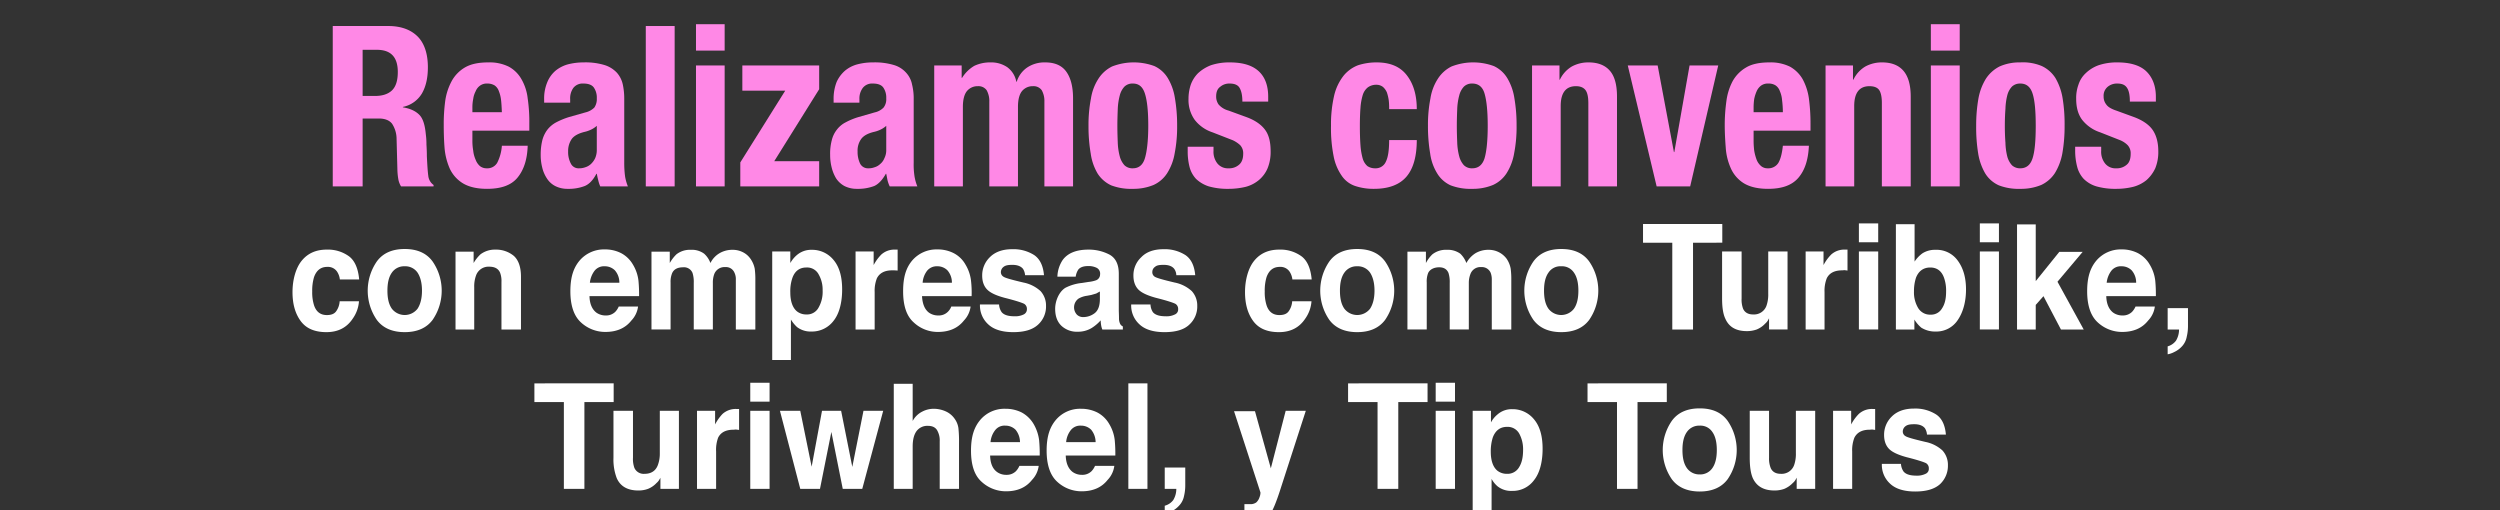 <svg id="Layer_1" data-name="Layer 1" xmlns="http://www.w3.org/2000/svg" viewBox="0 0 1229.9 251"><rect x="0" y="0" width="1229.9" height="251" fill="#333333" stroke="none"/><defs><style>.cls-1{fill:#ff88e6;}.cls-2{fill:#fff;}</style></defs><path class="cls-1" d="M191,12.8c6.1,0,10.9,1.7,14.3,5s5.2,8.5,5.2,15.3c0,5.3-1,9.6-3,13a14.2,14.2,0,0,1-9.3,6.5v.2c3.7.6,6.4,1.9,8.2,3.8s2.7,5.2,3.1,9.6a36.8,36.8,0,0,1,.3,4.9c.1,1.7.2,3.6.2,5.8.2,4.1.4,7.4.7,9.6a6.3,6.3,0,0,0,2.6,4.5v.7h-16a10.1,10.1,0,0,1-1.4-3.9,31.3,31.3,0,0,1-.4-4.4l-.4-15.2a13.7,13.7,0,0,0-2.2-7.3c-1.3-1.7-3.5-2.6-6.6-2.6h-7.9V91.7H163.7V12.8Zm-6.4,34.4c3.5,0,6.3-.9,8.2-2.7s2.9-4.8,2.9-9.1c0-7.3-3.4-10.9-10.3-10.9h-7V47.2Z"/><path class="cls-1" d="M232.4,69a27.8,27.8,0,0,0,.4,5.1,14.8,14.8,0,0,0,1.2,4.5,7.7,7.7,0,0,0,2.1,3.1,5.2,5.2,0,0,0,3.3,1.1,5.6,5.6,0,0,0,5.2-2.7,21.8,21.8,0,0,0,2.3-8.4h12.7c-.2,6.9-2,12.1-5.1,15.8s-8.1,5.4-14.9,5.4c-5.1,0-9.1-1-12-2.8a16.7,16.7,0,0,1-6.4-7.3,31.9,31.9,0,0,1-2.5-10.1c-.3-3.8-.4-7.6-.4-11.3a85.6,85.6,0,0,1,.7-11.5,28.9,28.9,0,0,1,3.1-9.8,17.5,17.5,0,0,1,6.6-6.9c2.9-1.7,6.7-2.5,11.5-2.5a21.3,21.3,0,0,1,10.1,2.1,15.8,15.8,0,0,1,6.2,6.1,24.2,24.2,0,0,1,3.1,9.5,79.1,79.1,0,0,1,.8,12.4v3.5h-28Zm14.1-19.8a16.6,16.6,0,0,0-1.1-4.4,5.6,5.6,0,0,0-2.1-2.8,6.9,6.9,0,0,0-3.6-.9,5.6,5.6,0,0,0-3.5,1,6.2,6.2,0,0,0-2.2,2.8,11.3,11.3,0,0,0-1.2,3.8,19.9,19.9,0,0,0-.4,4.2v2.3h14.5C246.8,52.9,246.7,50.9,246.5,49.2Z"/><path class="cls-1" d="M267.7,49a20.8,20.8,0,0,1,1.6-8.7,14.8,14.8,0,0,1,4.1-5.6,16.5,16.5,0,0,1,6.2-3.1,30.8,30.8,0,0,1,7.5-.9A32.3,32.3,0,0,1,297.4,32a13.9,13.9,0,0,1,6.1,3.8,12.7,12.7,0,0,1,2.9,5.8,33.5,33.5,0,0,1,.7,7.3V80.2a50.8,50.8,0,0,0,.4,6.5,22.4,22.4,0,0,0,1.4,5H295.3a16,16,0,0,1-1-3.1c-.3-1.1-.5-2.1-.7-3.1h-.2q-2.4,4.6-5.7,6a21.9,21.9,0,0,1-8.4,1.4,13.2,13.2,0,0,1-6.2-1.4,10.7,10.7,0,0,1-4.1-3.8,16.9,16.9,0,0,1-2.3-5.5,24.6,24.6,0,0,1-.7-6,29.8,29.8,0,0,1,.8-7.2,14.8,14.8,0,0,1,2.5-5.2,13.6,13.6,0,0,1,4.3-3.6,37.4,37.4,0,0,1,6.3-2.6l8.1-2.3a9.1,9.1,0,0,0,4.4-2.4,7.3,7.3,0,0,0,1.2-4.5,8.7,8.7,0,0,0-1.5-5.4c-1-1.3-2.7-1.9-5.1-1.9a5.8,5.8,0,0,0-4.9,2.1,8.7,8.7,0,0,0-1.6,5.6v1.7H267.7Zm22.8,14.9a15,15,0,0,1-3,1c-2.8.7-4.9,1.8-6.1,3.3a10.3,10.3,0,0,0-1.9,6.3,12,12,0,0,0,1.3,5.9,4.2,4.2,0,0,0,4.1,2.4,8.6,8.6,0,0,0,3-.5,7.2,7.2,0,0,0,2.8-1.6,9.4,9.4,0,0,0,2.1-2.9,10.1,10.1,0,0,0,.8-4.2V61.9A11.7,11.7,0,0,1,290.5,63.9Z"/><path class="cls-1" d="M331.9,12.8V91.7H317.7V12.8Z"/><path class="cls-1" d="M356.5,11.9v13H342.4v-13Zm0,20.3V91.7H342.4V32.2Z"/><path class="cls-1" d="M386.3,44.6H365.2V32.2H403V43.9L380.9,79.3H403V91.7H364.2V79.9Z"/><path class="cls-1" d="M410.1,49a22.6,22.6,0,0,1,1.5-8.7,16.2,16.2,0,0,1,4.2-5.6,15.8,15.8,0,0,1,6.2-3.1,29.7,29.7,0,0,1,7.5-.9A32.7,32.7,0,0,1,439.8,32a13,13,0,0,1,6,3.8,11.8,11.8,0,0,1,2.9,5.8,28.2,28.2,0,0,1,.8,7.3V80.2a37.3,37.3,0,0,0,.4,6.5,22.4,22.4,0,0,0,1.4,5H437.7a16.3,16.3,0,0,1-1.1-3.1l-.6-3.1h-.2q-2.6,4.6-5.7,6a22.3,22.3,0,0,1-8.4,1.4,13.3,13.3,0,0,1-6.3-1.4,11.5,11.5,0,0,1-4.1-3.8,19.2,19.2,0,0,1-2.2-5.5,24.6,24.6,0,0,1-.7-6,25.5,25.5,0,0,1,.8-7.2,13.3,13.3,0,0,1,2.5-5.2,12.6,12.6,0,0,1,4.3-3.6,34.2,34.2,0,0,1,6.3-2.6l8-2.3a8.6,8.6,0,0,0,4.4-2.4,6.7,6.7,0,0,0,1.3-4.5,8.7,8.7,0,0,0-1.5-5.4c-1-1.3-2.7-1.9-5.1-1.9a5.8,5.8,0,0,0-4.9,2.1,8.7,8.7,0,0,0-1.7,5.6v1.7H410.1Zm22.8,14.9a15,15,0,0,1-3,1c-2.9.7-4.9,1.8-6.1,3.3a9.7,9.7,0,0,0-1.9,6.3,13.2,13.2,0,0,0,1.2,5.9,4.3,4.3,0,0,0,4.1,2.4,7.9,7.9,0,0,0,3-.5,6.6,6.6,0,0,0,2.8-1.6,7,7,0,0,0,2.1-2.9,8.7,8.7,0,0,0,.9-4.2V61.9A11.7,11.7,0,0,1,432.9,63.9Z"/><path class="cls-1" d="M473.1,32.2v6.1h.2a17.7,17.7,0,0,1,6-5.9,18.1,18.1,0,0,1,8-1.7,14,14,0,0,1,8.3,2.4,11.6,11.6,0,0,1,4.4,7.1h.2a13.1,13.1,0,0,1,5.3-7.1,15.3,15.3,0,0,1,8.7-2.4c4.7,0,8.2,1.5,10.4,4.6s3.3,7.4,3.3,13.2V91.7H513.8V50.1a10.9,10.9,0,0,0-1.3-5.7,4.9,4.9,0,0,0-4.3-2,6.8,6.8,0,0,0-5.4,2.4c-1.3,1.6-2,4.2-2,7.8V91.7H486.7V50.1a10.9,10.9,0,0,0-1.3-5.7,4.9,4.9,0,0,0-4.3-2,6.8,6.8,0,0,0-5.4,2.4c-1.3,1.6-2,4.2-2,7.8V91.7H459.6V32.2Z"/><path class="cls-1" d="M536.7,48.5a24.8,24.8,0,0,1,3.7-9.8,16.9,16.9,0,0,1,6.7-6,29.4,29.4,0,0,1,20.8-.2,15.1,15.1,0,0,1,6.6,5.9,27,27,0,0,1,3.5,9.8,78.3,78.3,0,0,1,1.1,13.7,67.7,67.7,0,0,1-1.2,13.5,26.4,26.4,0,0,1-3.7,9.8,15.7,15.7,0,0,1-6.7,5.8,25.8,25.8,0,0,1-10.2,1.9,27.4,27.4,0,0,1-10.6-1.7,15.7,15.7,0,0,1-6.7-5.8,26.3,26.3,0,0,1-3.4-9.8,79.2,79.2,0,0,1-1.1-13.7A67.4,67.4,0,0,1,536.7,48.5Zm13.2,21.8a30.6,30.6,0,0,0,1,6.7,10.4,10.4,0,0,0,2.3,4.3,5.6,5.6,0,0,0,4.1,1.5c2.9,0,4.9-1.6,5.9-4.8s1.7-8.6,1.7-16.1-.6-12.7-1.7-16-3-4.8-5.9-4.8a5.6,5.6,0,0,0-4.1,1.5,9.8,9.8,0,0,0-2.3,4.3,30.6,30.6,0,0,0-1,6.6c-.1,2.6-.2,5.4-.2,8.4S549.8,67.8,549.9,70.3Z"/><path class="cls-1" d="M597,74.2a9.2,9.2,0,0,0,1.9,6.2,6.6,6.6,0,0,0,5.5,2.4,7.3,7.3,0,0,0,5.2-1.8c1.3-1.1,2-2.9,2-5.3a5.8,5.8,0,0,0-1.5-4.3,14.1,14.1,0,0,0-3.6-2.4l-10-3.9a18.3,18.3,0,0,1-8.8-6.2,16.8,16.8,0,0,1-3-10.3,21.7,21.7,0,0,1,1.1-6.9,15.4,15.4,0,0,1,3.6-5.7,19.8,19.8,0,0,1,6.3-3.9,28.4,28.4,0,0,1,9.3-1.4c6.5,0,11.2,1.5,14.3,4.4s4.6,7.1,4.6,12.5V50H611.2c0-3.1-.5-5.3-1.4-6.8s-2.6-2.1-4.9-2.1a6.8,6.8,0,0,0-4.6,1.6c-1.4,1-2,2.6-2,4.8a6.7,6.7,0,0,0,1.2,3.9,9.8,9.8,0,0,0,4.9,3l8.5,3.1c4.5,1.6,7.6,3.8,9.5,6.4s2.7,6.1,2.7,10.6a21.2,21.2,0,0,1-1.5,8.3,15.5,15.5,0,0,1-4.3,5.8,16.9,16.9,0,0,1-6.4,3.3,35.6,35.6,0,0,1-8.3,1,34.3,34.3,0,0,1-9.9-1.2,16.2,16.2,0,0,1-6.3-3.7,13.6,13.6,0,0,1-3.2-5.9,31,31,0,0,1-.9-7.8V72.2H597Z"/><path class="cls-1" d="M683.2,49.3a21.1,21.1,0,0,0-.9-3.8,7.7,7.7,0,0,0-1.9-2.7,5.2,5.2,0,0,0-3.3-1.1,7,7,0,0,0-4.2,1.3,7.7,7.7,0,0,0-2.5,3.8,29,29,0,0,0-1.1,6.2c-.2,2.6-.3,5.6-.3,9.1s.1,6.8.3,9.4a32.3,32.3,0,0,0,1.1,6.5,7.8,7.8,0,0,0,2.3,3.7,6.7,6.7,0,0,0,3.9,1.1,5.4,5.4,0,0,0,5.2-3.3c1.1-2.2,1.6-5.7,1.6-10.6H697c0,7.8-1.6,13.8-4.9,17.8s-8.6,6.2-16.1,6.2a28.4,28.4,0,0,1-9.3-1.4,13,13,0,0,1-6.6-5,25,25,0,0,1-4-9.6,70.2,70.2,0,0,1-1.3-15,62.8,62.8,0,0,1,1.6-15.1,25.1,25.1,0,0,1,4.7-9.7,17.1,17.1,0,0,1,7-5,29.4,29.4,0,0,1,9.1-1.4c6.6,0,11.5,2,14.8,6.2s5,9.7,5,16.8H683.4A31.7,31.7,0,0,0,683.2,49.3Z"/><path class="cls-1" d="M703.7,48.5a24.8,24.8,0,0,1,3.7-9.8,16.9,16.9,0,0,1,6.7-6,29.4,29.4,0,0,1,20.8-.2,15.1,15.1,0,0,1,6.6,5.9,27,27,0,0,1,3.5,9.8,78.3,78.3,0,0,1,1.1,13.7,67.7,67.7,0,0,1-1.2,13.5,26.4,26.4,0,0,1-3.7,9.8,15.7,15.7,0,0,1-6.7,5.8,25.8,25.8,0,0,1-10.2,1.9,27.4,27.4,0,0,1-10.6-1.7,14.9,14.9,0,0,1-6.6-5.8,24.7,24.7,0,0,1-3.5-9.8,79.2,79.2,0,0,1-1.1-13.7A67.4,67.4,0,0,1,703.7,48.5Zm13.2,21.8a30.6,30.6,0,0,0,1,6.7,10.4,10.4,0,0,0,2.3,4.3,5.6,5.6,0,0,0,4.1,1.5q4.4,0,6-4.8c1-3.3,1.6-8.6,1.6-16.1s-.6-12.7-1.6-16-3.1-4.8-6-4.8a5.6,5.6,0,0,0-4.1,1.5,9.8,9.8,0,0,0-2.3,4.3,30.6,30.6,0,0,0-1,6.6c-.1,2.6-.2,5.4-.2,8.4S716.8,67.8,716.9,70.3Z"/><path class="cls-1" d="M767.2,32.2v7h.2a15,15,0,0,1,5.9-6.5,16.9,16.9,0,0,1,8.2-2c4.5,0,8,1.3,10.4,4s3.6,6.9,3.6,12.9V91.7H781.4v-41c0-3.1-.5-5.3-1.5-6.5s-2.5-1.8-4.6-1.8c-5,0-7.5,3.3-7.5,9.8V91.7H753.7V32.2Z"/><path class="cls-1" d="M845.3,32.2,831.5,91.7H815L800.8,32.2h14.7l8,42.6h.2l7.5-42.6Z"/><path class="cls-1" d="M862.7,69a41.2,41.2,0,0,0,.3,5.1,24.4,24.4,0,0,0,1.2,4.5,7.9,7.9,0,0,0,2.2,3.1,4.8,4.8,0,0,0,3.2,1.1,5.8,5.8,0,0,0,5.3-2.7c1.1-1.9,1.8-4.7,2.2-8.4h12.8c-.3,6.9-2,12.1-5.2,15.8s-8.1,5.4-14.9,5.4c-5.1,0-9.1-1-12-2.8a16.5,16.5,0,0,1-6.3-7.3A29.4,29.4,0,0,1,849,72.7c-.3-3.8-.5-7.6-.5-11.3a85.3,85.3,0,0,1,.8-11.5,28.9,28.9,0,0,1,3-9.8,17.8,17.8,0,0,1,6.7-6.9c2.8-1.7,6.7-2.5,11.5-2.5a21.6,21.6,0,0,1,10.1,2.1,16.5,16.5,0,0,1,6.2,6.1,27.9,27.9,0,0,1,3.1,9.5,93.4,93.4,0,0,1,.8,12.4v3.5h-28Zm14-19.8a13.5,13.5,0,0,0-1.1-4.4,5.6,5.6,0,0,0-2.1-2.8,6.3,6.3,0,0,0-3.5-.9,5.7,5.7,0,0,0-3.6,1,6.9,6.9,0,0,0-2.2,2.8,18.9,18.9,0,0,0-1.2,3.8,29.7,29.7,0,0,0-.3,4.2v2.3h14.4A50.1,50.1,0,0,0,876.7,49.2Z"/><path class="cls-1" d="M911.6,32.2v7h.2a15,15,0,0,1,5.9-6.5,16.9,16.9,0,0,1,8.2-2c4.5,0,8,1.3,10.4,4s3.7,6.9,3.7,12.9V91.7H925.8v-41c0-3.1-.5-5.3-1.4-6.5s-2.5-1.8-4.7-1.8c-5,0-7.5,3.3-7.5,9.8V91.7H898.1V32.2Z"/><path class="cls-1" d="M964.1,11.9v13H949.9v-13Zm0,20.3V91.7H949.9V32.2Z"/><path class="cls-1" d="M973.3,48.5a28.2,28.2,0,0,1,3.7-9.8,17.6,17.6,0,0,1,6.7-6,24.1,24.1,0,0,1,10.2-2,23.8,23.8,0,0,1,10.6,1.8,15.9,15.9,0,0,1,6.7,5.9,29,29,0,0,1,3.5,9.8,79.1,79.1,0,0,1,1,13.7,76.8,76.8,0,0,1-1.1,13.5,28.2,28.2,0,0,1-3.7,9.8,16.3,16.3,0,0,1-6.7,5.8,25.9,25.9,0,0,1-10.3,1.9,26.9,26.9,0,0,1-10.5-1.7,15.1,15.1,0,0,1-6.7-5.8,28.2,28.2,0,0,1-3.5-9.8,79.9,79.9,0,0,1-1-13.7A76.4,76.4,0,0,1,973.3,48.5Zm13.3,21.8a31,31,0,0,0,.9,6.7,10.4,10.4,0,0,0,2.3,4.3,5.8,5.8,0,0,0,4.1,1.5q4.4,0,6-4.8c1.1-3.3,1.6-8.6,1.6-16.1s-.5-12.7-1.6-16-3.1-4.8-6-4.8a5.8,5.8,0,0,0-4.1,1.5,9.8,9.8,0,0,0-2.3,4.3,31,31,0,0,0-.9,6.6q-.3,3.9-.3,8.4T986.6,70.3Z"/><path class="cls-1" d="M1033.7,74.2a9.2,9.2,0,0,0,1.9,6.2,6.5,6.5,0,0,0,5.5,2.4,7.3,7.3,0,0,0,5.2-1.8c1.3-1.1,1.9-2.9,1.9-5.3a5.8,5.8,0,0,0-1.5-4.3,11.3,11.3,0,0,0-3.6-2.4l-9.9-3.9a18.6,18.6,0,0,1-8.9-6.2c-2-2.7-2.9-6.1-2.9-10.3a19.2,19.2,0,0,1,1.1-6.9,13.2,13.2,0,0,1,3.6-5.7,17.8,17.8,0,0,1,6.3-3.9,28,28,0,0,1,9.3-1.4c6.4,0,11.2,1.5,14.2,4.4s4.7,7.1,4.7,12.5V50h-12.8c0-3.1-.4-5.3-1.4-6.8s-2.5-2.1-4.8-2.1a7.1,7.1,0,0,0-4.7,1.6,5.7,5.7,0,0,0-2,4.8,6.1,6.1,0,0,0,1.3,3.9c.8,1.2,2.5,2.2,4.9,3l8.5,3.1c4.4,1.6,7.6,3.8,9.4,6.4s2.8,6.1,2.8,10.6a21.2,21.2,0,0,1-1.5,8.3,17.9,17.9,0,0,1-4.3,5.8,17.4,17.4,0,0,1-6.5,3.3,34.7,34.7,0,0,1-8.2,1,34.3,34.3,0,0,1-9.9-1.2,14.8,14.8,0,0,1-6.3-3.7,13.6,13.6,0,0,1-3.2-5.9,30.8,30.8,0,0,1-1-7.8V72.2h12.8Z"/><path class="cls-2" d="M176.7,137.5h-9.5a8.7,8.7,0,0,0-1.4-3.9,5.4,5.4,0,0,0-4.8-2.3c-3.2,0-5.3,1.7-6.5,5a23.2,23.2,0,0,0-.9,7.1,21.1,21.1,0,0,0,.9,6.8q1.6,4.8,6.3,4.8c2.2,0,3.7-.6,4.6-1.9a9.3,9.3,0,0,0,1.7-4.9h9.5a16.7,16.7,0,0,1-3.1,8.6q-4.4,6.6-12.9,6.6c-5.8,0-10-1.8-12.7-5.5s-4-8.4-4-14.2,1.5-11.7,4.5-15.4,7.1-5.5,12.3-5.5a17.6,17.6,0,0,1,11,3.3C174.5,128.2,176.2,132,176.7,137.5Z"/><path class="cls-2" d="M212.8,128.6a25.3,25.3,0,0,1,0,28.8c-3,4-7.6,6-13.7,6s-10.7-2-13.7-6a25.3,25.3,0,0,1,0-28.8c3-4.1,7.6-6.1,13.7-6.1S209.8,124.5,212.8,128.6ZM199.1,131a7.3,7.3,0,0,0-6.3,3.1c-1.5,2.1-2.2,5-2.2,8.9s.7,6.8,2.2,8.9a8,8,0,0,0,12.6,0c1.4-2.1,2.2-5.1,2.2-8.9s-.8-6.8-2.2-8.9A7.3,7.3,0,0,0,199.1,131Z"/><path class="cls-2" d="M240.7,131.2a6.5,6.5,0,0,0-6.5,4.3,15.7,15.7,0,0,0-.9,5.8v20.8h-9.2V123.8H233v5.6a18.8,18.8,0,0,1,3.4-4.3,11.8,11.8,0,0,1,7.3-2.3,13.7,13.7,0,0,1,9.1,3.1c2.3,2.1,3.5,5.5,3.5,10.3v25.9h-9.6V138.7a11.4,11.4,0,0,0-.7-4.6C245.1,132.1,243.3,131.2,240.7,131.2Z"/><path class="cls-2" d="M313.9,150.8a12.2,12.2,0,0,1-3.3,6.9c-3,3.8-7.3,5.6-12.8,5.6a17.6,17.6,0,0,1-12-4.7c-3.4-3.1-5.2-8.2-5.2-15.3s1.6-11.7,4.7-15.3a15.8,15.8,0,0,1,12.2-5.3,17.4,17.4,0,0,1,8,1.8,14.6,14.6,0,0,1,5.9,5.7,19.5,19.5,0,0,1,2.7,7.9,71.6,71.6,0,0,1,.3,7.6H290c.1,3.8,1.3,6.5,3.4,8.1a7.8,7.8,0,0,0,4.6,1.4,6.4,6.4,0,0,0,4.7-1.8,9,9,0,0,0,1.7-2.6Zm-9.2-11.7a9.1,9.1,0,0,0-2.2-6.1,7,7,0,0,0-5-2,5.9,5.9,0,0,0-5,2.2,11.8,11.8,0,0,0-2.3,5.9Z"/><path class="cls-2" d="M340.7,134.3a4.5,4.5,0,0,0-4.6-2.8c-2.7,0-4.5.9-5.4,2.8a11,11,0,0,0-.8,4.7v23.1h-9.4V123.8h9v5.6a18.9,18.9,0,0,1,3.3-4.3,10.7,10.7,0,0,1,7-2.2,10.2,10.2,0,0,1,6.6,1.9,11.4,11.4,0,0,1,3.1,4.6,11.5,11.5,0,0,1,4.6-4.9,12.4,12.4,0,0,1,6.4-1.6,10.9,10.9,0,0,1,4.6,1,10,10,0,0,1,4.1,3.4,12.8,12.8,0,0,1,2.1,4.9,40.4,40.4,0,0,1,.3,5.7v24.2H362V137.7a7.4,7.4,0,0,0-.7-3.6,4.5,4.5,0,0,0-4.5-2.7,5.4,5.4,0,0,0-5.4,3.4,12,12,0,0,0-.7,4.4v22.9h-9.4V139.2A14.6,14.6,0,0,0,340.7,134.3Z"/><path class="cls-2" d="M410,127.8c2.9,3.4,4.3,8.2,4.3,14.6s-1.4,11.9-4.2,15.4a13.3,13.3,0,0,1-10.9,5.3,11,11,0,0,1-7.1-2.2,17.1,17.1,0,0,1-3-3.7v19.9h-9.2V123.7h8.9v5.7a14.5,14.5,0,0,1,3.2-3.9,10.8,10.8,0,0,1,7.4-2.6A13.5,13.5,0,0,1,410,127.8Zm-5.3,15.1a15,15,0,0,0-1.9-7.8,6.4,6.4,0,0,0-6.1-3.5c-3.4,0-5.7,1.8-6.9,5.2a20,20,0,0,0-1,7c0,4.4,1.1,7.6,3.3,9.4a7.3,7.3,0,0,0,4.6,1.5,6.4,6.4,0,0,0,5.9-3.2A15.6,15.6,0,0,0,404.7,142.9Z"/><path class="cls-2" d="M438.9,133q-5.5,0-7.5,3.9a16.8,16.8,0,0,0-1.1,6.8v18.4h-9.4V123.7h8.9v6.7a21.7,21.7,0,0,1,3.8-5.2,9.6,9.6,0,0,1,6.8-2.4h1.2v10.3L440,133Z"/><path class="cls-2" d="M477.5,150.8a12.2,12.2,0,0,1-3.3,6.9c-3,3.8-7.3,5.6-12.8,5.6a17.2,17.2,0,0,1-11.9-4.7c-3.5-3.1-5.2-8.2-5.2-15.3s1.5-11.7,4.6-15.3a15.8,15.8,0,0,1,12.2-5.3,17.4,17.4,0,0,1,8,1.8,14,14,0,0,1,5.9,5.7,19.5,19.5,0,0,1,2.7,7.9,51.9,51.9,0,0,1,.3,7.6H453.6c.2,3.8,1.3,6.5,3.4,8.1a7.8,7.8,0,0,0,4.6,1.4,6.3,6.3,0,0,0,4.7-1.8,7.3,7.3,0,0,0,1.7-2.6Zm-9.2-11.7a9.1,9.1,0,0,0-2.2-6.1,6.9,6.9,0,0,0-5-2,6.1,6.1,0,0,0-5,2.2,10.9,10.9,0,0,0-2.2,5.9Z"/><path class="cls-2" d="M508.8,125.5q4.2,2.9,4.8,9.9h-9.3a6.7,6.7,0,0,0-1-3.1c-1-1.3-2.8-2-5.2-2s-3.5.3-4.4,1a3.3,3.3,0,0,0-1.3,2.4,2.6,2.6,0,0,0,1.4,2.5c.9.6,4.2,1.5,9.7,2.8a17.5,17.5,0,0,1,8.4,4.2,10.5,10.5,0,0,1,2.7,7.3,12,12,0,0,1-3.9,9.2c-2.7,2.5-6.7,3.7-12.2,3.7s-9.7-1.3-12.4-3.9a12.5,12.5,0,0,1-4-9.7h9.4a7.3,7.3,0,0,0,1.3,3.8c1.2,1.4,3.3,2,6.4,2a9.3,9.3,0,0,0,4.4-.9,2.8,2.8,0,0,0,1.6-2.6,2.9,2.9,0,0,0-1.3-2.6c-.9-.5-4.1-1.6-9.7-3-4.1-1.1-6.9-2.4-8.5-4s-2.5-3.9-2.5-6.9a12.4,12.4,0,0,1,3.8-9.1c2.6-2.6,6.3-3.9,10.9-3.9A19,19,0,0,1,508.8,125.5Z"/><path class="cls-2" d="M522.8,127.9c2.5-3.4,6.7-5.1,12.7-5.1a21.9,21.9,0,0,1,10.4,2.5c3,1.7,4.5,4.8,4.5,9.4v17.6c0,1.2.1,2.7.1,4.4a6.3,6.3,0,0,0,.6,2.7,3,3,0,0,0,1.3,1.2v1.5H542.3a10.4,10.4,0,0,1-.6-2.2,16.4,16.4,0,0,1-.2-2.3,20.6,20.6,0,0,1-4.5,3.8,13,13,0,0,1-6.8,1.8,11.1,11.1,0,0,1-8-2.9c-2.1-2-3.1-4.8-3.1-8.4s1.7-8.2,5-10.3a22.9,22.9,0,0,1,8.2-2.4l3.2-.5a16.2,16.2,0,0,0,3.7-.8,3.1,3.1,0,0,0,2-2.9,3.2,3.2,0,0,0-1.6-3.2,8.8,8.8,0,0,0-4.4-.9c-2.2,0-3.8.6-4.7,1.7a8.5,8.5,0,0,0-1.3,3.5h-9A15.6,15.6,0,0,1,522.8,127.9Zm7,26.9A4.4,4.4,0,0,0,533,156a9.4,9.4,0,0,0,5.5-1.9c1.7-1.3,2.6-3.6,2.6-7v-3.7l-1.8,1-2.4.7-2.1.4a11.2,11.2,0,0,0-4.2,1.4,5.3,5.3,0,0,0-.8,7.9Z"/><path class="cls-2" d="M583.2,125.5q4.2,2.9,4.8,9.9h-9.3a5.7,5.7,0,0,0-1-3.1c-1-1.3-2.7-2-5.2-2s-3.5.3-4.3,1a3,3,0,0,0-1.3,2.4,2.6,2.6,0,0,0,1.3,2.5c1,.6,4.2,1.5,9.7,2.8a17.5,17.5,0,0,1,8.4,4.2,10.5,10.5,0,0,1,2.7,7.3,12,12,0,0,1-3.9,9.2c-2.6,2.5-6.7,3.7-12.2,3.7s-9.7-1.3-12.4-3.9a12.5,12.5,0,0,1-4-9.7H566a7.3,7.3,0,0,0,1.2,3.8c1.2,1.4,3.3,2,6.4,2a9,9,0,0,0,4.4-.9,2.6,2.6,0,0,0,1.6-2.6,2.9,2.9,0,0,0-1.3-2.6c-.9-.5-4.1-1.6-9.7-3-4-1.1-6.9-2.4-8.5-4s-2.5-3.9-2.5-6.9a12.1,12.1,0,0,1,3.9-9.1c2.5-2.6,6.2-3.9,10.9-3.9A18.9,18.9,0,0,1,583.2,125.5Z"/><path class="cls-2" d="M645.3,137.5h-9.5a8.7,8.7,0,0,0-1.4-3.9,5.4,5.4,0,0,0-4.8-2.3c-3.2,0-5.3,1.7-6.5,5a23.2,23.2,0,0,0-.9,7.1,21.1,21.1,0,0,0,.9,6.8q1.6,4.8,6.3,4.8c2.2,0,3.7-.6,4.6-1.9a9.3,9.3,0,0,0,1.7-4.9h9.5a16.7,16.7,0,0,1-3.1,8.6q-4.4,6.6-12.9,6.6c-5.8,0-10-1.8-12.7-5.5s-4-8.4-4-14.2S614,132,617,128.3s7.1-5.5,12.3-5.5a17.6,17.6,0,0,1,11,3.3C643.1,128.2,644.8,132,645.3,137.5Z"/><path class="cls-2" d="M681.4,128.6a25.3,25.3,0,0,1,0,28.8c-3,4-7.6,6-13.7,6s-10.7-2-13.7-6a25.3,25.3,0,0,1,0-28.8c3-4.1,7.6-6.1,13.7-6.1S678.4,124.5,681.4,128.6ZM667.7,131a7.3,7.3,0,0,0-6.3,3.1c-1.5,2.1-2.2,5-2.2,8.9s.7,6.8,2.2,8.9a8,8,0,0,0,12.6,0c1.4-2.1,2.2-5.1,2.2-8.9s-.8-6.8-2.2-8.9A7.3,7.3,0,0,0,667.7,131Z"/><path class="cls-2" d="M712.6,134.3c-.8-1.9-2.3-2.8-4.6-2.8s-4.5.9-5.4,2.8a11.3,11.3,0,0,0-.7,4.7v23.1h-9.5V123.8h9.1v5.6a16.4,16.4,0,0,1,3.2-4.3,10.8,10.8,0,0,1,7.1-2.2,10.5,10.5,0,0,1,6.6,1.9,12.3,12.3,0,0,1,3,4.6,12.9,12.9,0,0,1,4.6-4.9,12.4,12.4,0,0,1,6.4-1.6,10.9,10.9,0,0,1,8.8,4.4,12.7,12.7,0,0,1,2,4.9,40.4,40.4,0,0,1,.3,5.7v24.2h-9.6V137.7a9,9,0,0,0-.6-3.6,4.7,4.7,0,0,0-4.6-2.7,5.2,5.2,0,0,0-5.3,3.4,11.9,11.9,0,0,0-.8,4.4v22.9h-9.4V139.2A14.6,14.6,0,0,0,712.6,134.3Z"/><path class="cls-2" d="M781.8,128.6a25.3,25.3,0,0,1,0,28.8c-3,4-7.6,6-13.7,6s-10.7-2-13.7-6a25.3,25.3,0,0,1,0-28.8c3-4.1,7.6-6.1,13.7-6.1S778.8,124.5,781.8,128.6ZM768.1,131a7,7,0,0,0-6.3,3.1c-1.5,2.1-2.2,5-2.2,8.9s.7,6.8,2.2,8.9a7.9,7.9,0,0,0,12.5,0c1.5-2.1,2.2-5.1,2.2-8.9s-.7-6.8-2.2-8.9A7,7,0,0,0,768.1,131Z"/><path class="cls-2" d="M847.3,110.2v9.2H832.9v42.7H822.7V119.4H808.3v-9.2Z"/><path class="cls-2" d="M870.3,156.6l-.6,1.1a6.4,6.4,0,0,1-1.3,1.5,11.8,11.8,0,0,1-4.2,2.9,14.2,14.2,0,0,1-4.8.8c-5.3,0-8.8-2-10.6-6.1-1.1-2.3-1.6-5.6-1.6-10V123.7h9.6v23.1a12.9,12.9,0,0,0,.7,5c.8,1.9,2.5,2.9,5,2.9a6.5,6.5,0,0,0,6.5-4.2,16.3,16.3,0,0,0,.9-5.9V123.7h9.5v38.4h-9.1Z"/><path class="cls-2" d="M906.3,133c-3.8,0-6.3,1.3-7.6,3.9a16.8,16.8,0,0,0-1.1,6.8v18.4h-9.3V123.7h8.8v6.7a21.7,21.7,0,0,1,3.8-5.2,9.6,9.6,0,0,1,6.8-2.4h1.2v10.3l-1.5-.2Z"/><path class="cls-2" d="M924,109.9v9.3h-9.5v-9.3Zm0,13.8v38.4h-9.5V123.7Z"/><path class="cls-2" d="M952.3,163.1a12.7,12.7,0,0,1-7.1-1.9,16.2,16.2,0,0,1-3.4-4v4.9h-9.1V110.3h9.2v18.4a15.4,15.4,0,0,1,3.9-4.1,11.5,11.5,0,0,1,6.4-1.7,12.8,12.8,0,0,1,11,5.4c2.7,3.7,4,8.4,4,14.1s-1.3,10.9-3.9,14.8A12.6,12.6,0,0,1,952.3,163.1Zm5.1-19.6a18.8,18.8,0,0,0-1-6.8c-1.2-3.4-3.5-5.1-6.8-5.1s-5.7,1.7-7,5a21.2,21.2,0,0,0-1,6.8,14.9,14.9,0,0,0,2.1,8.2,6.8,6.8,0,0,0,6.1,3.2,6.2,6.2,0,0,0,5.6-3.1C956.8,149.6,957.4,146.9,957.4,143.5Z"/><path class="cls-2" d="M983.4,109.9v9.3H974v-9.3Zm0,13.8v38.4H974V123.7Z"/><path class="cls-2" d="M1025.1,162.1h-11.2l-8.6-16.4-3.8,4.3v12.1h-9.2V110.4h9.2v27.9l11.6-14.4h11.5l-12.4,14.7Z"/><path class="cls-2" d="M1060.1,150.8a12.2,12.2,0,0,1-3.3,6.9c-3,3.8-7.3,5.6-12.8,5.6a17.6,17.6,0,0,1-12-4.7c-3.4-3.1-5.2-8.2-5.2-15.3s1.6-11.7,4.7-15.3a15.8,15.8,0,0,1,12.2-5.3,17.4,17.4,0,0,1,8,1.8,14.6,14.6,0,0,1,5.9,5.7,19.5,19.5,0,0,1,2.7,7.9,71.6,71.6,0,0,1,.3,7.6h-24.4c.1,3.8,1.3,6.5,3.4,8.1a7.8,7.8,0,0,0,4.6,1.4,6.4,6.4,0,0,0,4.7-1.8,9,9,0,0,0,1.7-2.6Zm-9.2-11.7a9.1,9.1,0,0,0-2.2-6.1,7,7,0,0,0-5-2,5.9,5.9,0,0,0-5,2.2,11.8,11.8,0,0,0-2.3,5.9Z"/><path class="cls-2" d="M1075.8,165.6a9.4,9.4,0,0,1-2.1,4.5,12,12,0,0,1-4.1,3.1,10.6,10.6,0,0,1-3.2,1.1v-3.9a7.8,7.8,0,0,0,4.1-2.8,10.6,10.6,0,0,0,1.5-5.5h-5.6V151.6h10v9A22,22,0,0,1,1075.8,165.6Z"/><path class="cls-2" d="M301.9,188.6v9.2H287.5v42.7H277.4V197.8H262.9v-9.2Z"/><path class="cls-2" d="M324.9,235c0,.2-.3.5-.6,1.1a6.4,6.4,0,0,1-1.3,1.5,11.8,11.8,0,0,1-4.2,2.9,13.4,13.4,0,0,1-4.8.8c-5.2,0-8.8-2-10.6-6.1a25.7,25.7,0,0,1-1.6-10V202.1h9.6v23.1a12.9,12.9,0,0,0,.7,5,5,5,0,0,0,5,2.9c3.2,0,5.4-1.4,6.5-4.2a16.1,16.1,0,0,0,1-5.9V202.1H334v38.4h-9.1Z"/><path class="cls-2" d="M360.9,211.4c-3.8,0-6.3,1.3-7.6,3.9a17.1,17.1,0,0,0-1,6.8v18.4h-9.4V202.1h8.9v6.7a21.9,21.9,0,0,1,3.7-5.2,9.7,9.7,0,0,1,6.8-2.4h1.3v10.3l-1.6-.2Z"/><path class="cls-2" d="M378.6,188.3v9.3h-9.5v-9.3Zm0,13.8v38.4h-9.5V202.1Z"/><path class="cls-2" d="M414.6,240.5l-5.6-28-5.6,28h-9.7l-10-38.4h10l5.6,27.5,5.1-27.5h9.4l5.5,27.6,5.5-27.6h9.7l-10.3,38.4Z"/><path class="cls-2" d="M471.8,218v22.5h-9.5V217.1a9.9,9.9,0,0,0-1-4.9q-1.2-2.7-4.8-2.7a6.6,6.6,0,0,0-5.6,2.6c-1.3,1.8-1.9,4.3-1.9,7.6v20.8h-9.3V188.8H449v18.3a10.9,10.9,0,0,1,4.7-4.6,12.2,12.2,0,0,1,5.6-1.4,14.7,14.7,0,0,1,6,1.3,10.6,10.6,0,0,1,4.4,3.7,10.2,10.2,0,0,1,1.8,4.5A62.5,62.5,0,0,1,471.8,218Z"/><path class="cls-2" d="M511,229.2a12.2,12.2,0,0,1-3.3,6.9c-3,3.8-7.3,5.6-12.8,5.6a17.6,17.6,0,0,1-12-4.7c-3.5-3.1-5.2-8.2-5.2-15.3s1.6-11.7,4.7-15.3a15.6,15.6,0,0,1,12.2-5.3,17.7,17.7,0,0,1,8,1.8,15.3,15.3,0,0,1,5.9,5.7,21.1,21.1,0,0,1,2.7,7.9,71.6,71.6,0,0,1,.3,7.6H487.1c.1,3.8,1.2,6.5,3.4,8.1a7.6,7.6,0,0,0,4.6,1.4,6.4,6.4,0,0,0,4.7-1.8,9,9,0,0,0,1.7-2.6Zm-9.2-11.7a9.7,9.7,0,0,0-2.2-6.1,7,7,0,0,0-5-2,5.8,5.8,0,0,0-5,2.2,11,11,0,0,0-2.3,5.9Z"/><path class="cls-2" d="M548.2,229.2a12.2,12.2,0,0,1-3.3,6.9c-3,3.8-7.3,5.6-12.8,5.6a17.6,17.6,0,0,1-12-4.7c-3.4-3.1-5.2-8.2-5.2-15.3s1.6-11.7,4.7-15.3a15.6,15.6,0,0,1,12.2-5.3,17.7,17.7,0,0,1,8,1.8,14.6,14.6,0,0,1,5.9,5.7,19.5,19.5,0,0,1,2.7,7.9,71.6,71.6,0,0,1,.3,7.6H524.3c.1,3.8,1.3,6.5,3.4,8.1a7.8,7.8,0,0,0,4.6,1.4,6.4,6.4,0,0,0,4.7-1.8,9,9,0,0,0,1.7-2.6ZM539,217.5a9.7,9.7,0,0,0-2.2-6.1,7,7,0,0,0-5-2,5.9,5.9,0,0,0-5,2.2,11,11,0,0,0-2.3,5.9Z"/><path class="cls-2" d="M555.1,188.6h9.4v51.9h-9.4Z"/><path class="cls-2" d="M582.5,244a9.5,9.5,0,0,1-2.2,4.5,12.7,12.7,0,0,1-7.3,4.2v-3.9a7.7,7.7,0,0,0,4.2-2.8,10.6,10.6,0,0,0,1.5-5.5H573V230h10.1v9A22,22,0,0,1,582.5,244Z"/><path class="cls-2" d="M625.2,230.4l7.3-28.3h9.9l-12.2,37.7c-2.3,7.3-4.2,11.8-5.6,13.5s-4.1,2.7-8.2,2.7h-4.2v-8h3.7a5.1,5.1,0,0,0,2.1-.8,5.7,5.7,0,0,0,1.6-2.5,6.3,6.3,0,0,0,.5-2.4l-13-40h10.3Z"/><path class="cls-2" d="M702.3,188.6v9.2H687.9v42.7H677.7V197.8H663.2v-9.2Z"/><path class="cls-2" d="M715.8,188.3v9.3h-9.5v-9.3Zm0,13.8v38.4h-9.5V202.1Z"/><path class="cls-2" d="M754.6,206.2c2.9,3.4,4.3,8.2,4.3,14.6s-1.4,11.9-4.2,15.4a13,13,0,0,1-10.9,5.3,10.7,10.7,0,0,1-7-2.2,12.7,12.7,0,0,1-3-3.7v19.9h-9.3V202.1h9v5.7a12.9,12.9,0,0,1,3.2-3.9,10.6,10.6,0,0,1,7.3-2.6A13.5,13.5,0,0,1,754.6,206.2Zm-5.3,15.1a16.1,16.1,0,0,0-1.8-7.8,6.5,6.5,0,0,0-6.1-3.5c-3.4,0-5.7,1.8-7,5.2a22.6,22.6,0,0,0-1,7c0,4.4,1.1,7.6,3.3,9.4a7.5,7.5,0,0,0,4.7,1.5,6.5,6.5,0,0,0,5.9-3.2C748.7,227.7,749.3,224.9,749.3,221.3Z"/><path class="cls-2" d="M820,188.6v9.2H805.6v42.7H795.5V197.8H781v-9.2Z"/><path class="cls-2" d="M849.9,207a25.3,25.3,0,0,1,0,28.8c-3,4-7.6,6-13.7,6s-10.7-2-13.7-6a25.3,25.3,0,0,1,0-28.8c3-4.1,7.6-6.1,13.7-6.1S846.9,202.9,849.9,207Zm-13.7,2.4a7.3,7.3,0,0,0-6.3,3.1c-1.5,2.1-2.2,5-2.2,8.9s.7,6.8,2.2,8.9a7.5,7.5,0,0,0,6.3,3.1,7.2,7.2,0,0,0,6.2-3.1c1.5-2.1,2.2-5.1,2.2-8.9s-.7-6.8-2.2-8.9A7,7,0,0,0,836.2,209.4Z"/><path class="cls-2" d="M883.9,235l-.6,1.1a6.4,6.4,0,0,1-1.3,1.5,12.7,12.7,0,0,1-4.2,2.9,14.2,14.2,0,0,1-4.8.8c-5.3,0-8.8-2-10.7-6.1-1-2.3-1.5-5.6-1.5-10V202.1h9.5v23.1a12.6,12.6,0,0,0,.8,5c.8,1.9,2.5,2.9,5,2.9a6.5,6.5,0,0,0,6.5-4.2,16.3,16.3,0,0,0,.9-5.9V202.1H893v38.4h-9.1Z"/><path class="cls-2" d="M919.8,211.4q-5.5,0-7.5,3.9a16.8,16.8,0,0,0-1.1,6.8v18.4h-9.4V202.1h8.9v6.7a21.7,21.7,0,0,1,3.8-5.2,9.6,9.6,0,0,1,6.8-2.4h1.2v10.3l-1.5-.2Z"/><path class="cls-2" d="M952.5,203.9q4.2,2.8,4.8,9.9H948a6.7,6.7,0,0,0-1-3.1c-1-1.3-2.8-2-5.2-2s-3.5.3-4.4,1a3.3,3.3,0,0,0-1.3,2.4,2.6,2.6,0,0,0,1.4,2.5c.9.6,4.2,1.5,9.7,2.8a17.5,17.5,0,0,1,8.4,4.2,10.5,10.5,0,0,1,2.7,7.3,12.4,12.4,0,0,1-3.9,9.3c-2.7,2.4-6.7,3.6-12.2,3.6s-9.7-1.3-12.4-3.9a12.5,12.5,0,0,1-4-9.7h9.4a7.3,7.3,0,0,0,1.3,3.8c1.2,1.4,3.3,2,6.4,2a9.3,9.3,0,0,0,4.4-.9,2.6,2.6,0,0,0,1.6-2.6,2.9,2.9,0,0,0-1.3-2.6c-.9-.5-4.1-1.6-9.7-3-4-1.1-6.9-2.4-8.5-4s-2.5-3.9-2.5-6.9a12.4,12.4,0,0,1,3.8-9.1c2.6-2.6,6.3-3.9,10.9-3.9A19,19,0,0,1,952.5,203.9Z"/></svg>